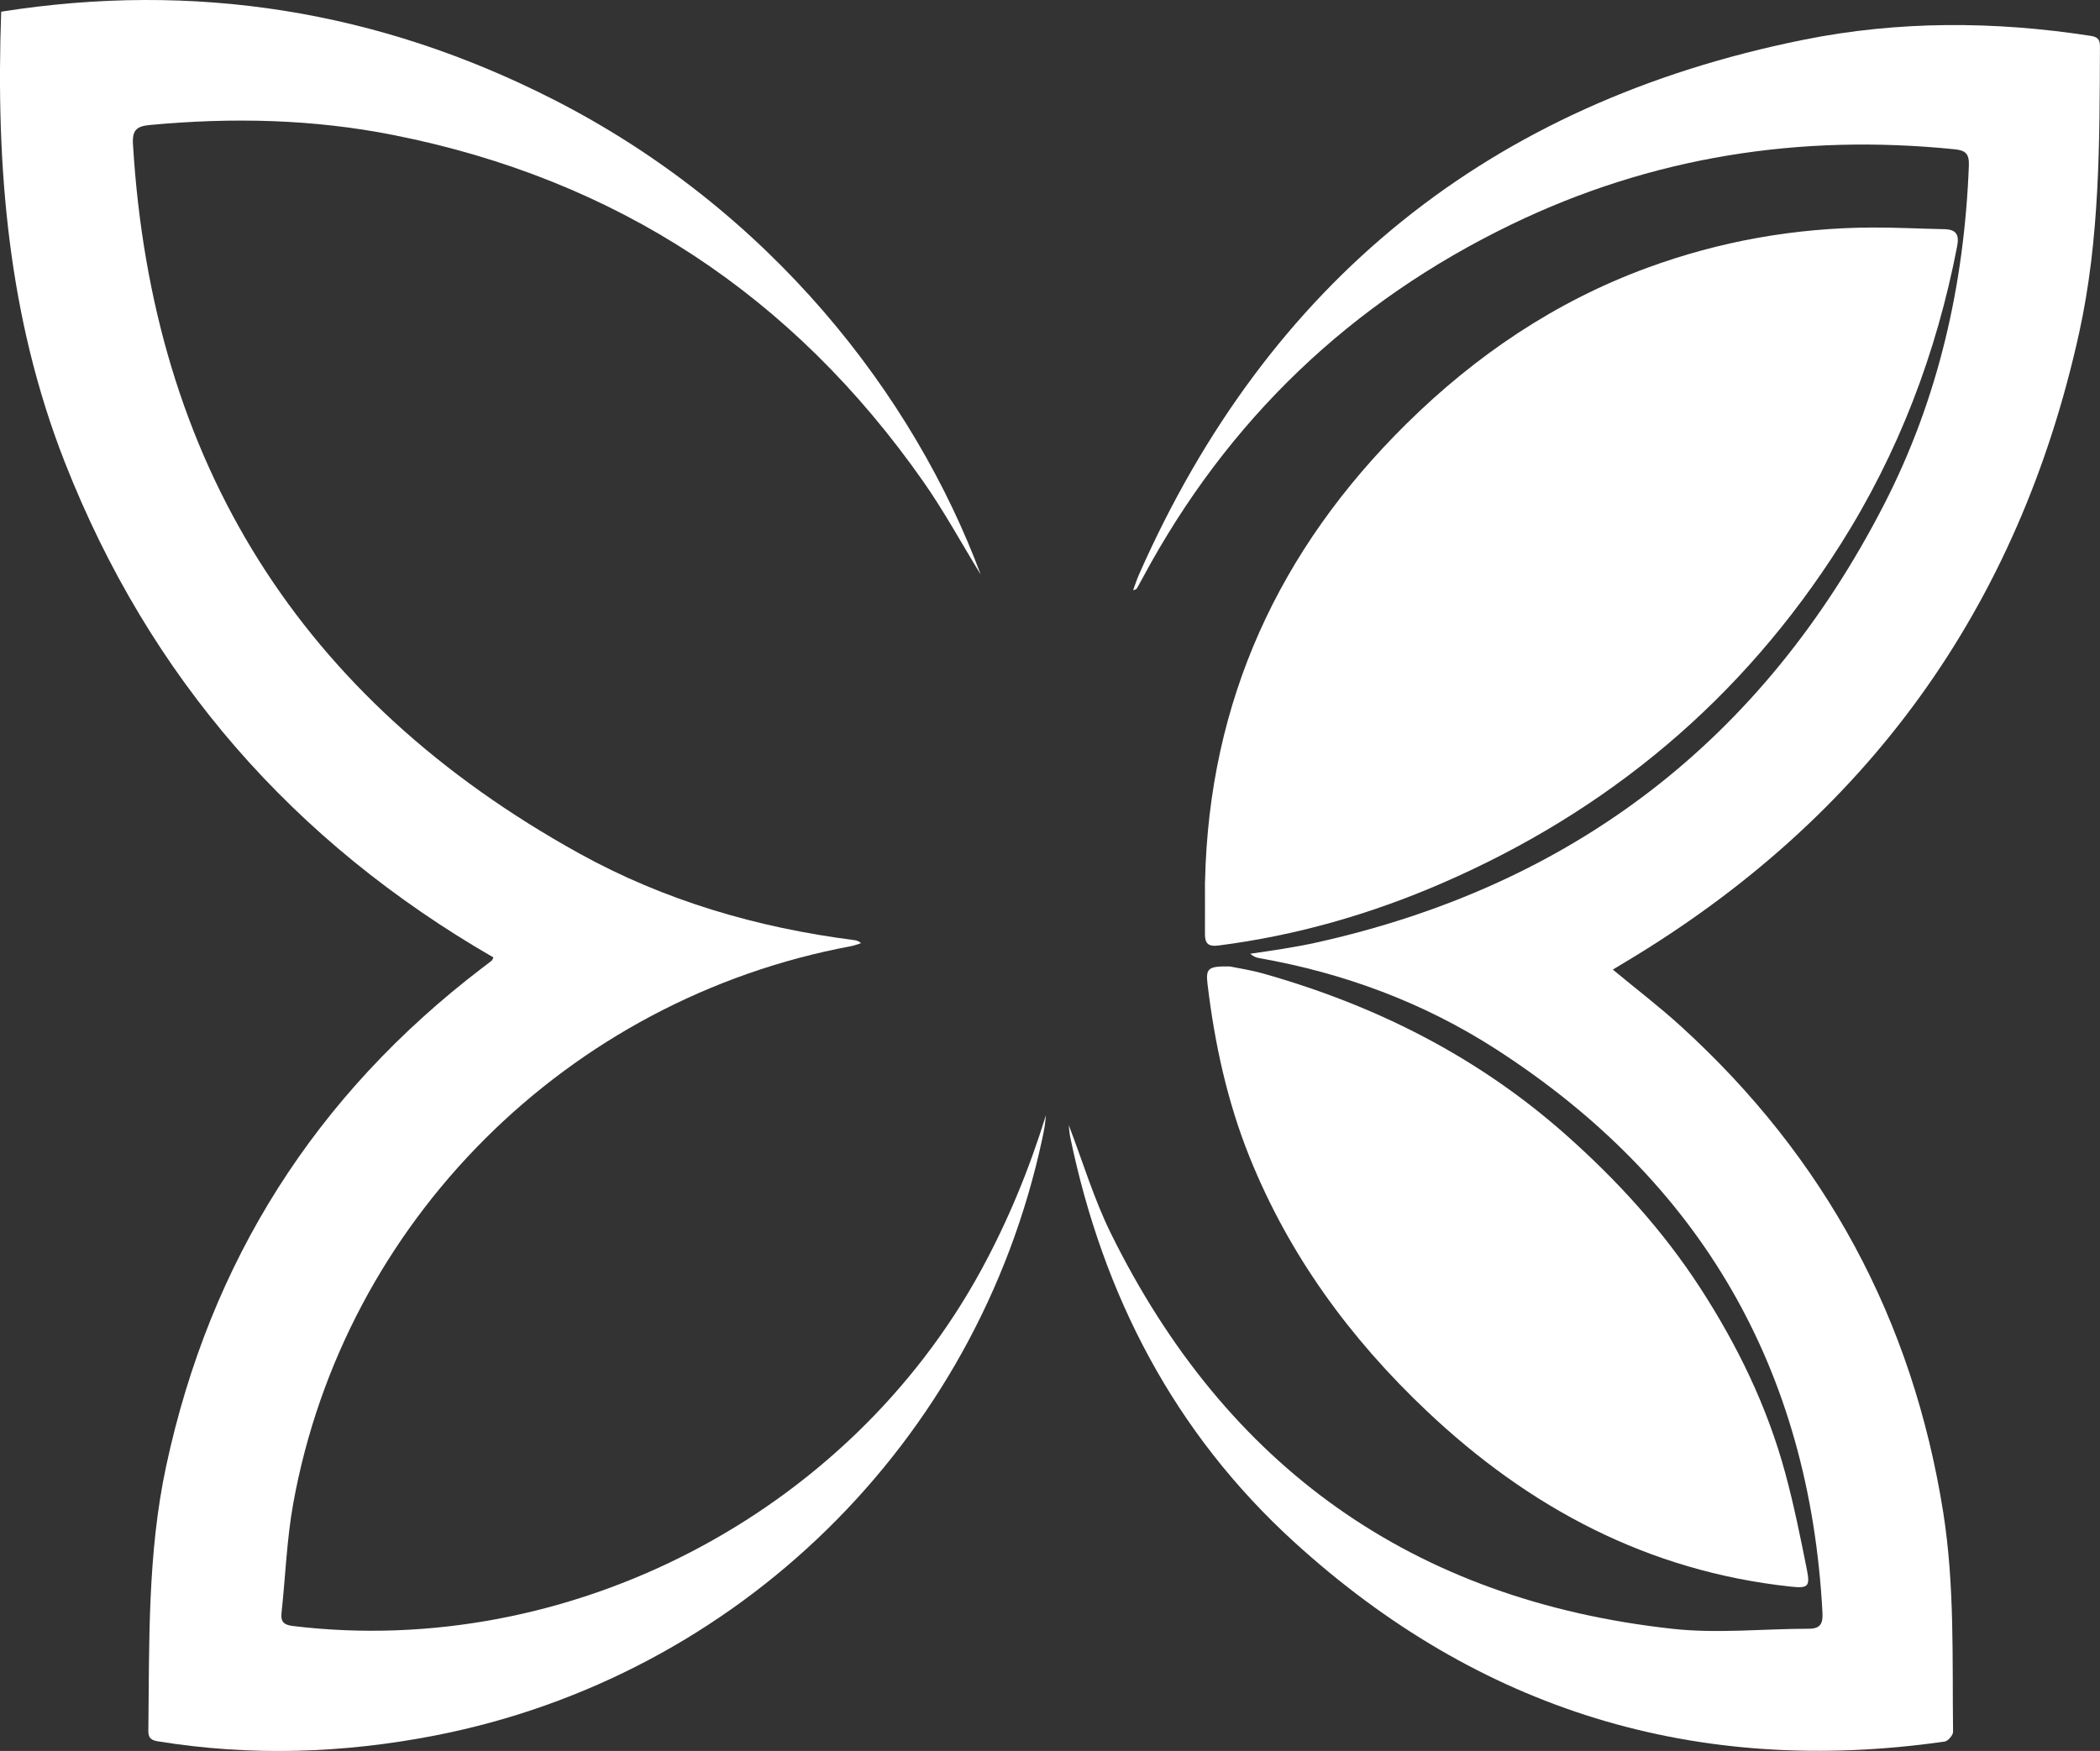 <?xml version="1.0" encoding="UTF-8"?> <svg xmlns="http://www.w3.org/2000/svg" id="Capa_2" data-name="Capa 2" viewBox="0 0 443.77 370.09"><rect x="0" y="0" width="443.77" height="370.09" fill="#333333" stroke="none"/><defs><style> .cls-1 { fill: #fff; } </style></defs><g id="Capa_3" data-name="Capa 3"><g><path class="cls-1" d="m254.65,186.24c.84-38.08,15.58-70.03,42.54-96.65,14.71-14.53,31.49-25.85,50.92-32.99,15.3-5.62,31.18-8.43,47.49-8.51,5.09-.02,10.19.26,15.28.35,2.48.05,3.18,1.16,2.71,3.57-4.35,22.58-12.38,43.71-24.71,63.15-20.67,32.59-48.98,56.29-84.29,71.58-15.06,6.52-30.76,11.02-47.11,13.11-2.21.28-2.85-.47-2.85-2.43.02-3.72,0-7.45,0-11.17Z"></path><path class="cls-1" d="m259.83,204.27c1.55.32,4.37.73,7.09,1.5,23.8,6.72,45.37,17.58,63.98,34.09,10.83,9.61,20.49,20.19,28.38,32.35,7.88,12.15,14.16,25.08,17.96,39.08,1.84,6.78,3.24,13.69,4.61,20.59.7,3.54.15,3.86-3.51,3.47-30.03-3.24-55.17-16.61-76.85-37.12-16.2-15.33-29.12-32.96-37.47-53.76-4.7-11.71-7.34-23.93-8.84-36.42-.41-3.38.11-3.84,4.65-3.78Z"></path><path class="cls-1" d="m225.88,237.9c2.9,7.54,5.25,15.44,8.83,22.72,24.34,49.42,63.89,77.65,118.76,83.66,9.46,1.04,19.15-.01,28.73-.02,2.47,0,3.04-1.05,2.92-3.39-2.72-51.45-25.71-91.21-68.98-119.1-15.29-9.86-32.13-16.1-50.07-19.26-.62-.11-1.22-.34-1.87-.92,2.27-.34,4.54-.64,6.79-1.02,2.27-.38,4.55-.77,6.8-1.26,54.61-12.04,94.77-42.96,120.32-92.62,11.53-22.42,16.98-46.52,17.95-71.69.09-2.42-.65-3.21-2.94-3.44-32.73-3.34-64.11,1.55-93.77,15.9-33.95,16.43-59.96,41.32-77.83,74.6-.39.73-.79,1.46-1.2,2.18-.14.23-.34.43-.87.51.41-1.1.76-2.22,1.23-3.29,27.32-61.85,74.09-99.66,140.37-113.04,20.08-4.05,40.37-3.98,60.63-.86,1.39.21,2.09.59,2.08,2.21-.08,20.32,0,40.65-4.41,60.65-12.82,58.12-44.85,102.4-95.91,132.94-.84.5-1.68,1.02-2.62,1.58,4.96,4.11,9.87,7.86,14.42,12.01,30.47,27.74,48.94,61.97,55.4,102.7,2.44,15.41,1.89,30.93,2.08,46.42,0,.7-1.07,1.94-1.78,2.04-52.43,7.5-98.4-6.58-137.47-42.19-25.31-23.07-40.39-52.13-47.3-85.54-.18-.86-.23-1.76-.32-2.49Z"></path><path class="cls-1" d="m207.27,121.49c-4.18-6.82-7.81-13.5-12.15-19.69-27.54-39.32-64.81-63.91-111.98-73.26-17.03-3.38-34.2-3.74-51.46-2.12-2.81.26-3.76,1.08-3.58,4.07,4.04,67.22,35.4,117.3,94.29,149.89,18.03,9.98,37.6,15.7,58.06,18.32.46.06.91.13,1.51.65-.69.21-1.37.5-2.07.63-59.93,11.15-107.13,58.18-117.92,117.79-1.38,7.62-1.64,15.43-2.48,23.15-.21,1.96.59,2.55,2.45,2.77,58.21,7.02,117.26-23.54,145.43-75.29,5.66-10.4,10.13-21.27,13.66-32.69-.09.81-.15,1.62-.28,2.42-.15.92-.34,1.84-.54,2.76-13.79,63.96-64.34,113.51-128.34,125.95-19.41,3.77-38.84,4.39-58.38,1.24-1.45-.23-2.16-.63-2.14-2.23.22-18.72-.2-37.46,3.76-55.95,9.3-43.35,31.57-78.43,66.8-105.32.67-.51,1.35-1.01,2-1.54.13-.11.18-.32.36-.67-42.27-24.4-72.69-59.12-90.57-104.66C1.7,67.13-.92,35.23.25,2.47c40.86-6.46,79.77-.23,116.6,18.51,45.9,23.35,76.23,62.46,90.41,100.51Z"></path></g></g></svg> 